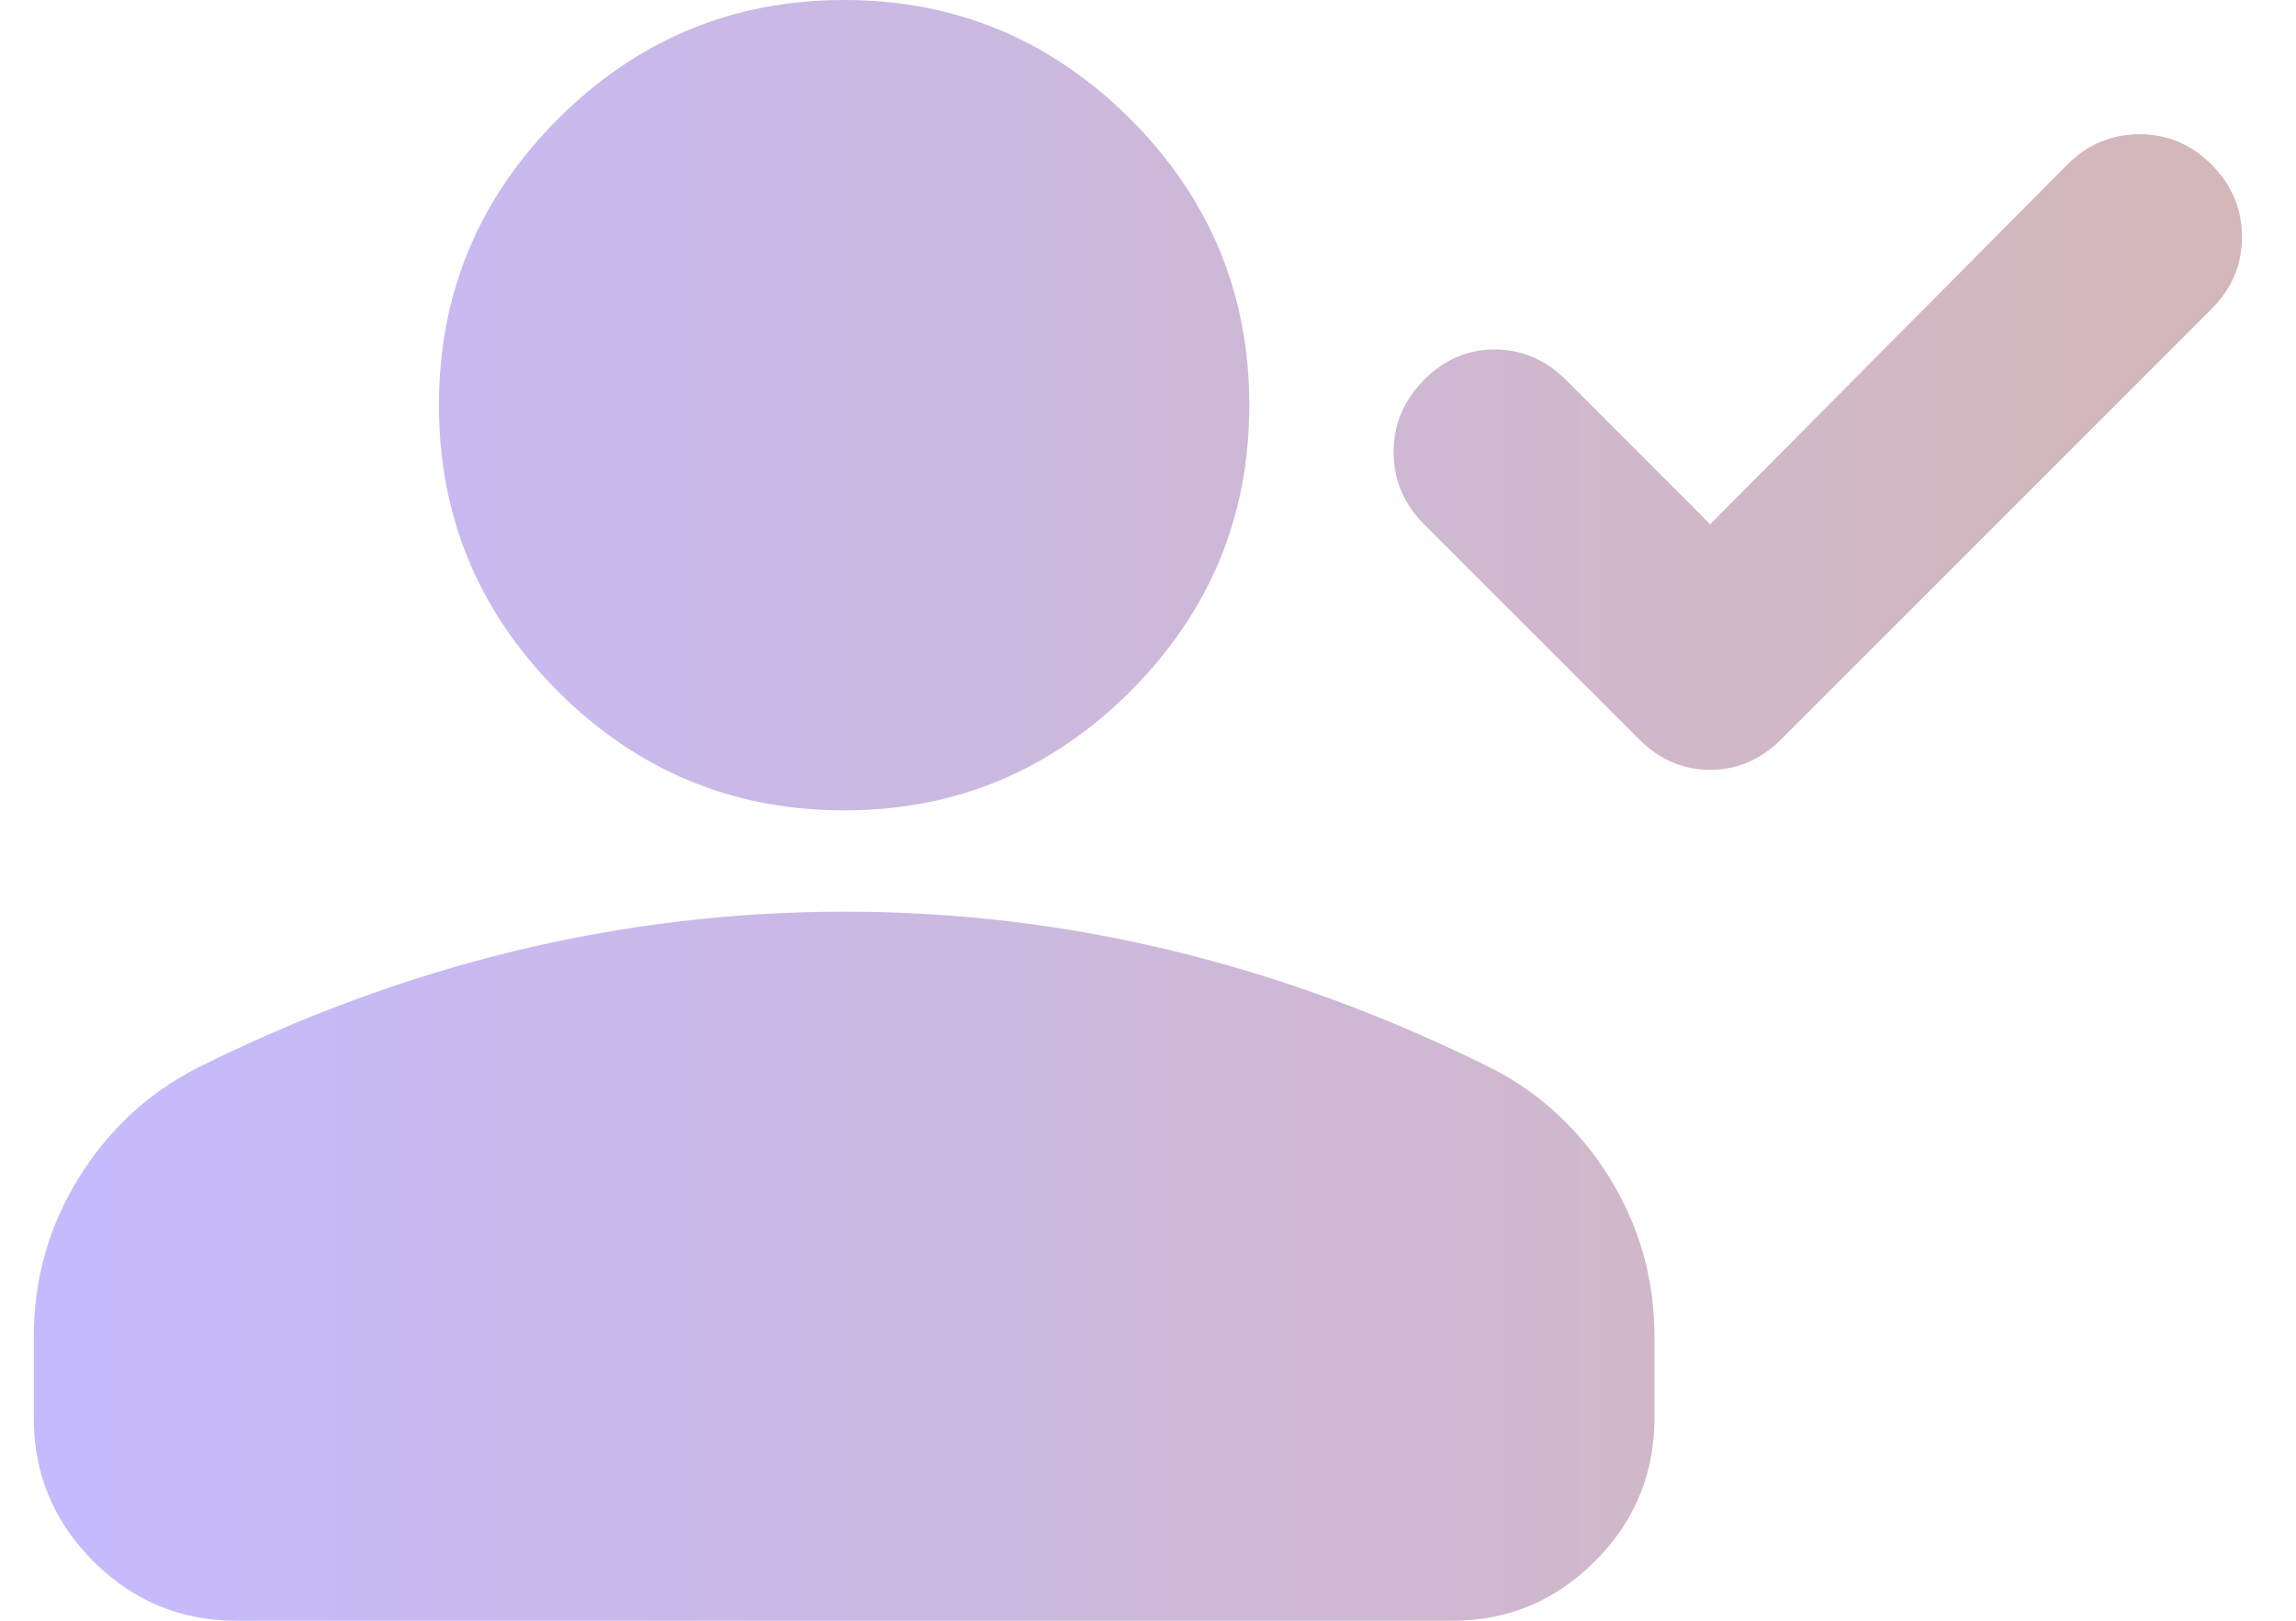 <svg width="34" height="24" viewBox="0 0 34 24" fill="none" xmlns="http://www.w3.org/2000/svg">
<path d="M25.325 7.763L30.613 2.438C30.913 2.138 31.269 1.988 31.682 1.988C32.095 1.988 32.451 2.138 32.75 2.438C33.049 2.737 33.199 3.094 33.2 3.507C33.201 3.92 33.051 4.276 32.75 4.575L26.375 10.95C26.075 11.25 25.725 11.4 25.325 11.4C24.925 11.4 24.575 11.25 24.275 10.95L21.087 7.763C20.788 7.463 20.637 7.106 20.637 6.694C20.637 6.282 20.788 5.926 21.087 5.625C21.387 5.324 21.738 5.174 22.137 5.175C22.538 5.176 22.887 5.326 23.188 5.625L25.325 7.763ZM12.5 12C10.85 12 9.438 11.412 8.262 10.238C7.088 9.062 6.5 7.65 6.5 6C6.5 4.35 7.088 2.938 8.262 1.762C9.438 0.588 10.85 0 12.5 0C14.15 0 15.562 0.588 16.738 1.762C17.913 2.938 18.5 4.35 18.5 6C18.5 7.65 17.913 9.062 16.738 10.238C15.562 11.412 14.15 12 12.5 12ZM0.5 21V19.8C0.5 18.95 0.719 18.169 1.157 17.457C1.595 16.745 2.176 16.201 2.9 15.825C4.45 15.05 6.025 14.469 7.625 14.082C9.225 13.695 10.85 13.501 12.5 13.5C14.15 13.499 15.775 13.693 17.375 14.082C18.975 14.471 20.55 15.052 22.1 15.825C22.825 16.2 23.407 16.744 23.845 17.457C24.282 18.17 24.501 18.951 24.5 19.8V21C24.5 21.825 24.206 22.532 23.619 23.119C23.032 23.707 22.326 24.001 21.5 24H3.5C2.675 24 1.969 23.706 1.382 23.119C0.795 22.532 0.501 21.826 0.5 21Z" fill="url(#paint0_linear_2576_22212)"/>
<defs>
<linearGradient id="paint0_linear_2576_22212" x1="0.5" y1="12" x2="33.2" y2="12" gradientUnits="userSpaceOnUse">
<stop stop-color="#C5BAFE"/>
<stop offset="1" stop-color="#D4B7B8"/>
</linearGradient>
</defs>
</svg>
